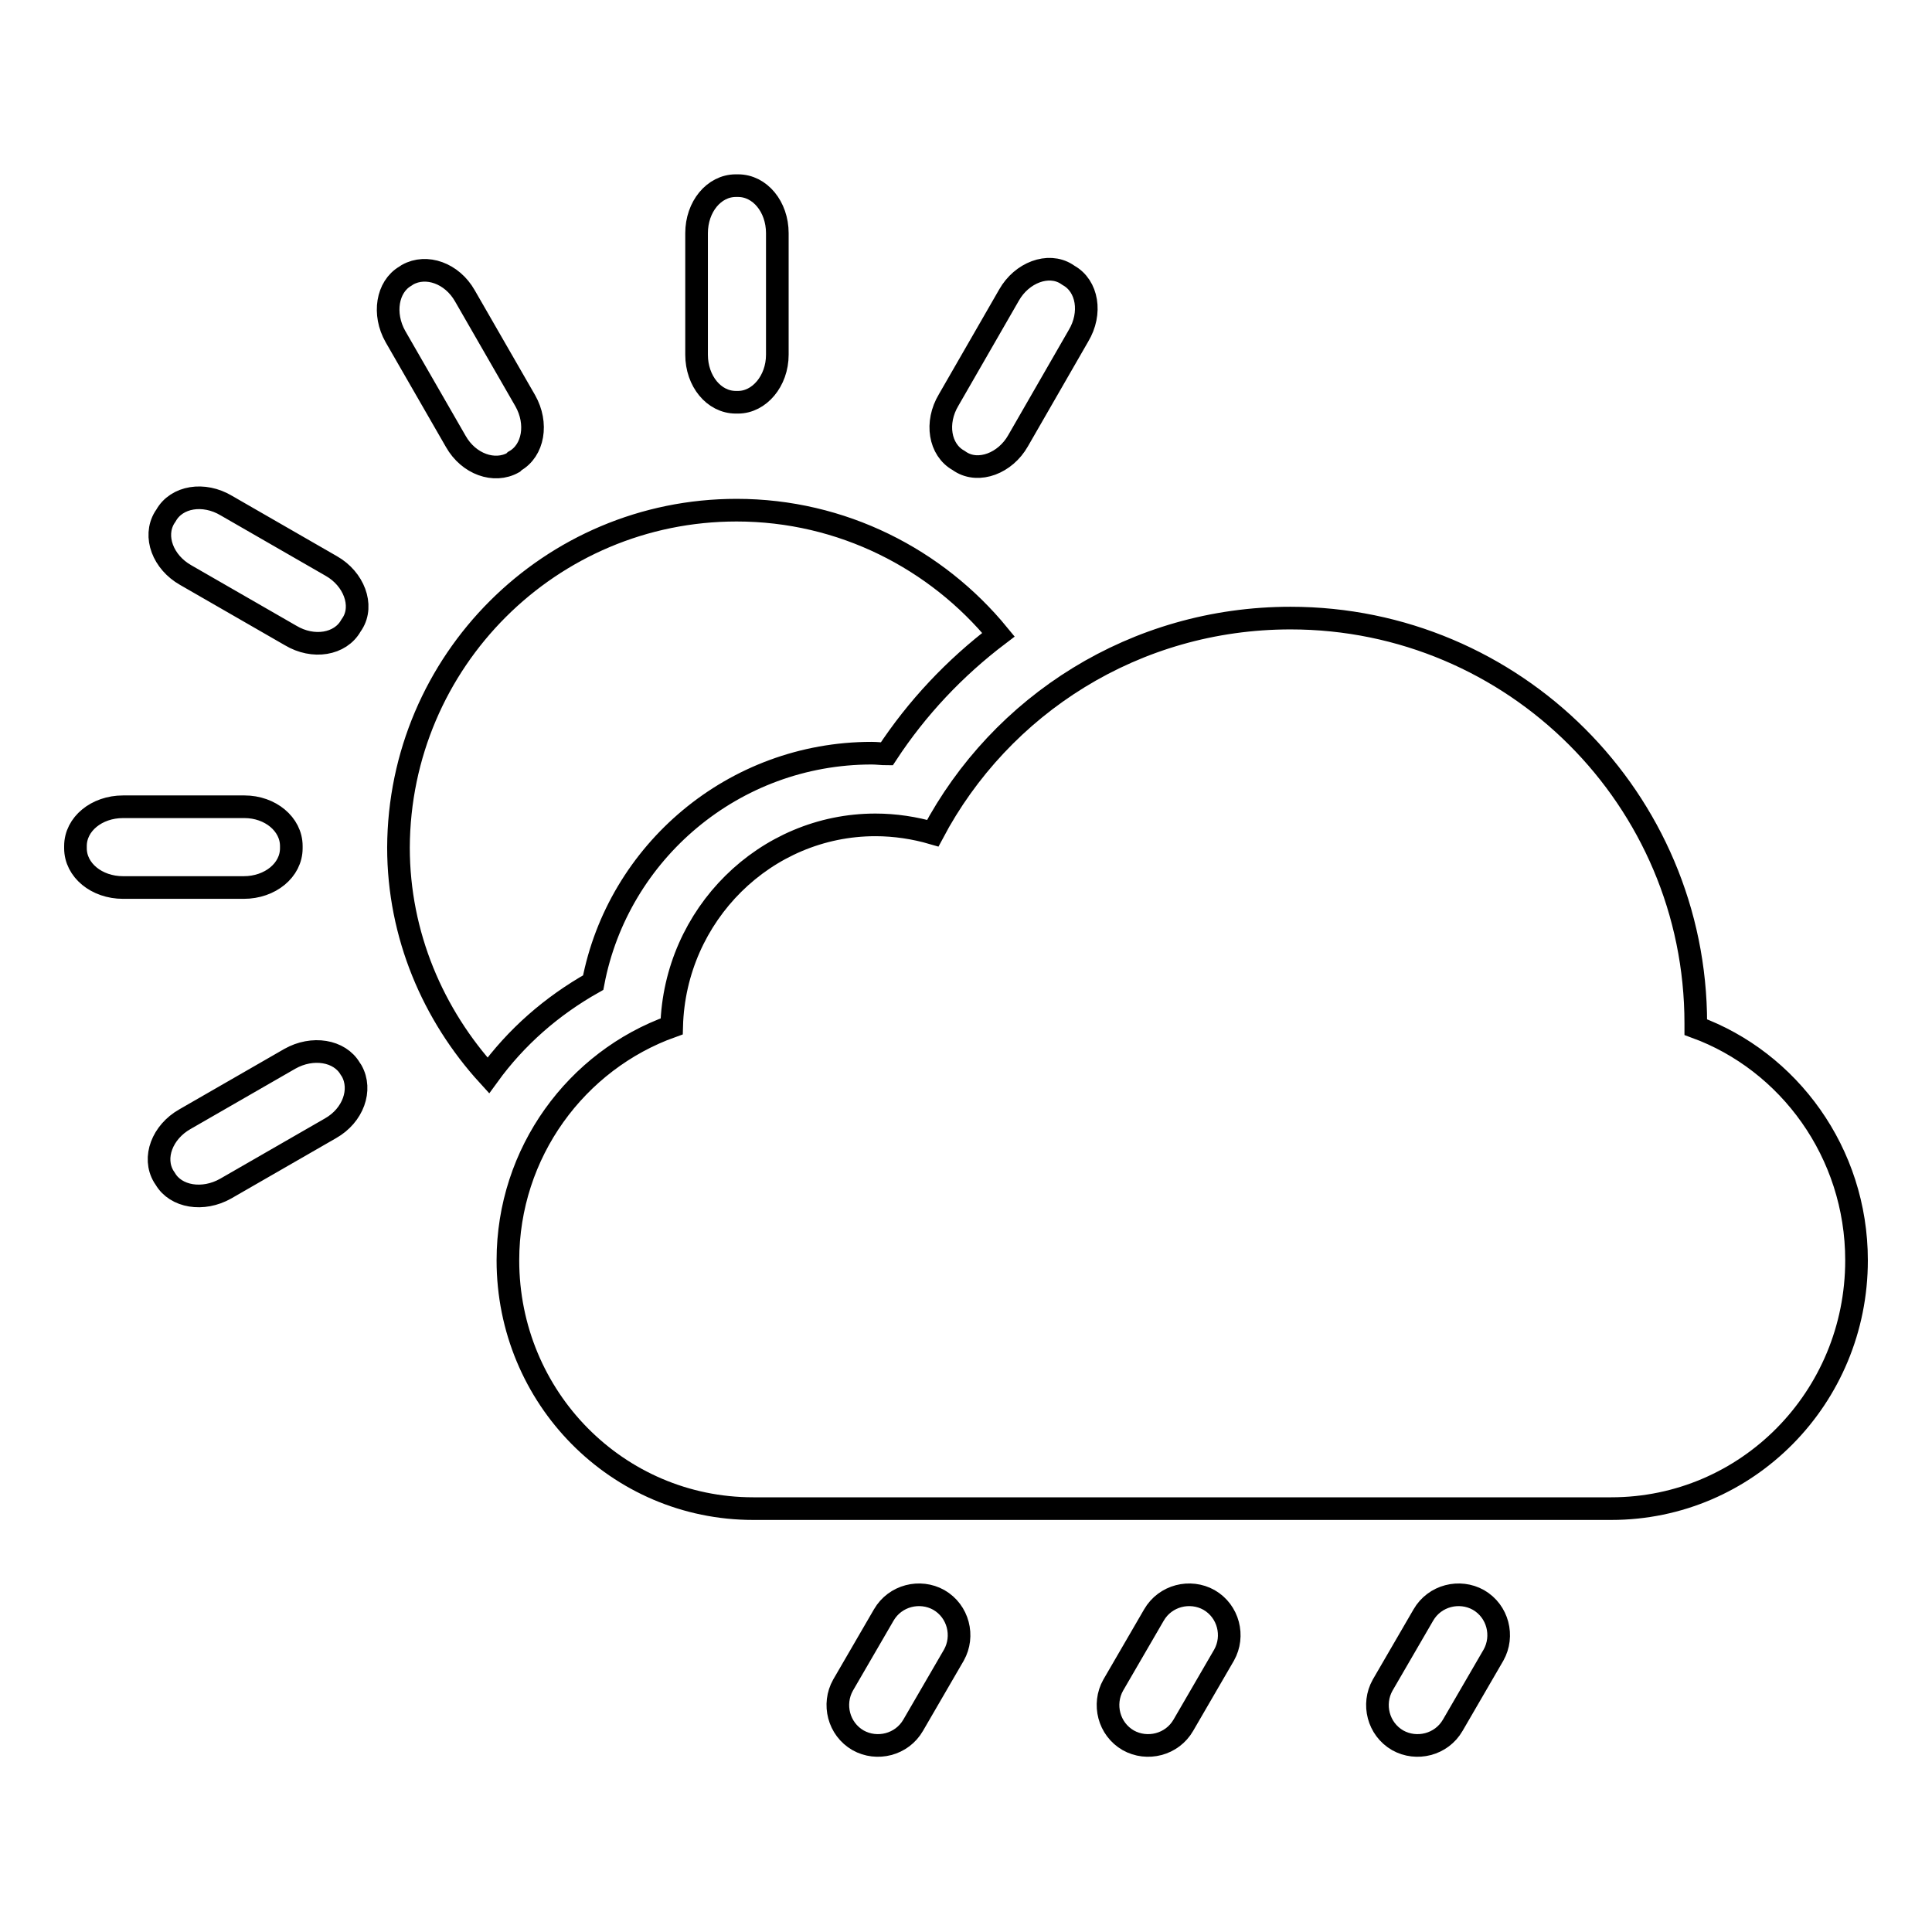 <?xml version="1.0" encoding="utf-8"?>
<!-- Svg Vector Icons : http://www.onlinewebfonts.com/icon -->
<!DOCTYPE svg PUBLIC "-//W3C//DTD SVG 1.1//EN" "http://www.w3.org/Graphics/SVG/1.1/DTD/svg11.dtd">
<svg version="1.1" xmlns="http://www.w3.org/2000/svg" xmlns:xlink="http://www.w3.org/1999/xlink" x="0px" y="0px" viewBox="0 0 256 256" enable-background="new 0 0 256 256" xml:space="preserve">
<g><g><path stroke-width="3" fill-opacity="0" stroke="#000000"  d="M246,167c0,18.2-14.5,32.9-32.5,32.9l0,0H99.8l0,0c0,0,0,0,0,0c-18,0-32.5-14.7-32.5-32.9c0-14.3,9.1-26.5,21.7-31c0.4-14.8,12.4-26.7,27-26.7c2.6,0,5.2,0.4,7.6,1.1c9-17,26.8-28.5,47.4-28.5c29.6,0,53.7,24,53.7,53.7c0,0.2,0,0.3,0,0.5C237,140.6,246,152.7,246,167z M134.9,58.4c-1.7,3-5.2,4.3-7.6,2.8l-0.3-0.2c-2.5-1.4-3.1-5-1.3-8l8-13.9c1.7-3,5.2-4.3,7.6-2.8l0.3,0.2c2.5,1.4,3.1,5,1.3,8L134.9,58.4z M97.8,53.3h-0.3c-2.9,0-5.2-2.8-5.2-6.3V30.9c0-3.5,2.3-6.3,5.2-6.3h0.3c2.9,0,5.2,2.8,5.2,6.3V47C103,50.5,100.6,53.3,97.8,53.3z M68,61.3c-2.5,1.4-5.9,0.2-7.6-2.8l-8-13.9c-1.7-3-1.1-6.6,1.3-8l0.3-0.2c2.5-1.4,5.9-0.2,7.6,2.8l8,13.9c1.7,3,1.1,6.6-1.4,8L68,61.3z M46.5,82.9c-1.4,2.5-5,3.1-8,1.3l-13.9-8c-3-1.7-4.3-5.1-2.8-7.6l0.2-0.3c1.4-2.5,5-3.1,8-1.3l13.9,8c3,1.7,4.3,5.2,2.8,7.6L46.5,82.9z M38.6,112.1v0.3c0,2.9-2.8,5.2-6.3,5.2H16.3c-3.5,0-6.3-2.3-6.3-5.2v-0.3c0-2.9,2.8-5.2,6.3-5.2h16.1C35.8,106.9,38.6,109.2,38.6,112.1z M24.5,148.3l13.9-8c3-1.7,6.6-1.1,8,1.3l0.2,0.3c1.4,2.5,0.2,5.9-2.8,7.6l-13.9,8c-3,1.7-6.6,1.1-8-1.3l-0.2-0.3C20.2,153.4,21.5,150,24.5,148.3z M97.6,67.6c14,0,26.5,6.5,34.7,16.5c-5.8,4.4-10.8,9.7-14.8,15.8c-0.6,0-1.3-0.1-2-0.1c-18.3,0-33.6,13.1-36.9,30.4c-5.5,3.1-10.2,7.2-13.9,12.3c-7.3-8-11.9-18.6-11.9-30.2C52.9,87.6,72.9,67.6,97.6,67.6z M117.1,214c1.5-2.6,4.8-3.4,7.3-2c2.6,1.5,3.4,4.8,2,7.3l-5.4,9.3c-1.5,2.6-4.8,3.4-7.3,2c-2.6-1.5-3.4-4.8-2-7.3L117.1,214z M152.9,214c1.5-2.6,4.8-3.4,7.3-2c2.6,1.5,3.4,4.8,2,7.3l-5.4,9.3c-1.5,2.6-4.8,3.4-7.3,2c-2.6-1.5-3.4-4.8-2-7.3L152.9,214z M188.6,214c1.5-2.6,4.8-3.4,7.3-2c2.6,1.5,3.4,4.8,2,7.3l-5.4,9.3c-1.5,2.6-4.8,3.4-7.3,2c-2.6-1.5-3.4-4.8-2-7.3L188.6,214z"/></g></g>
</svg>